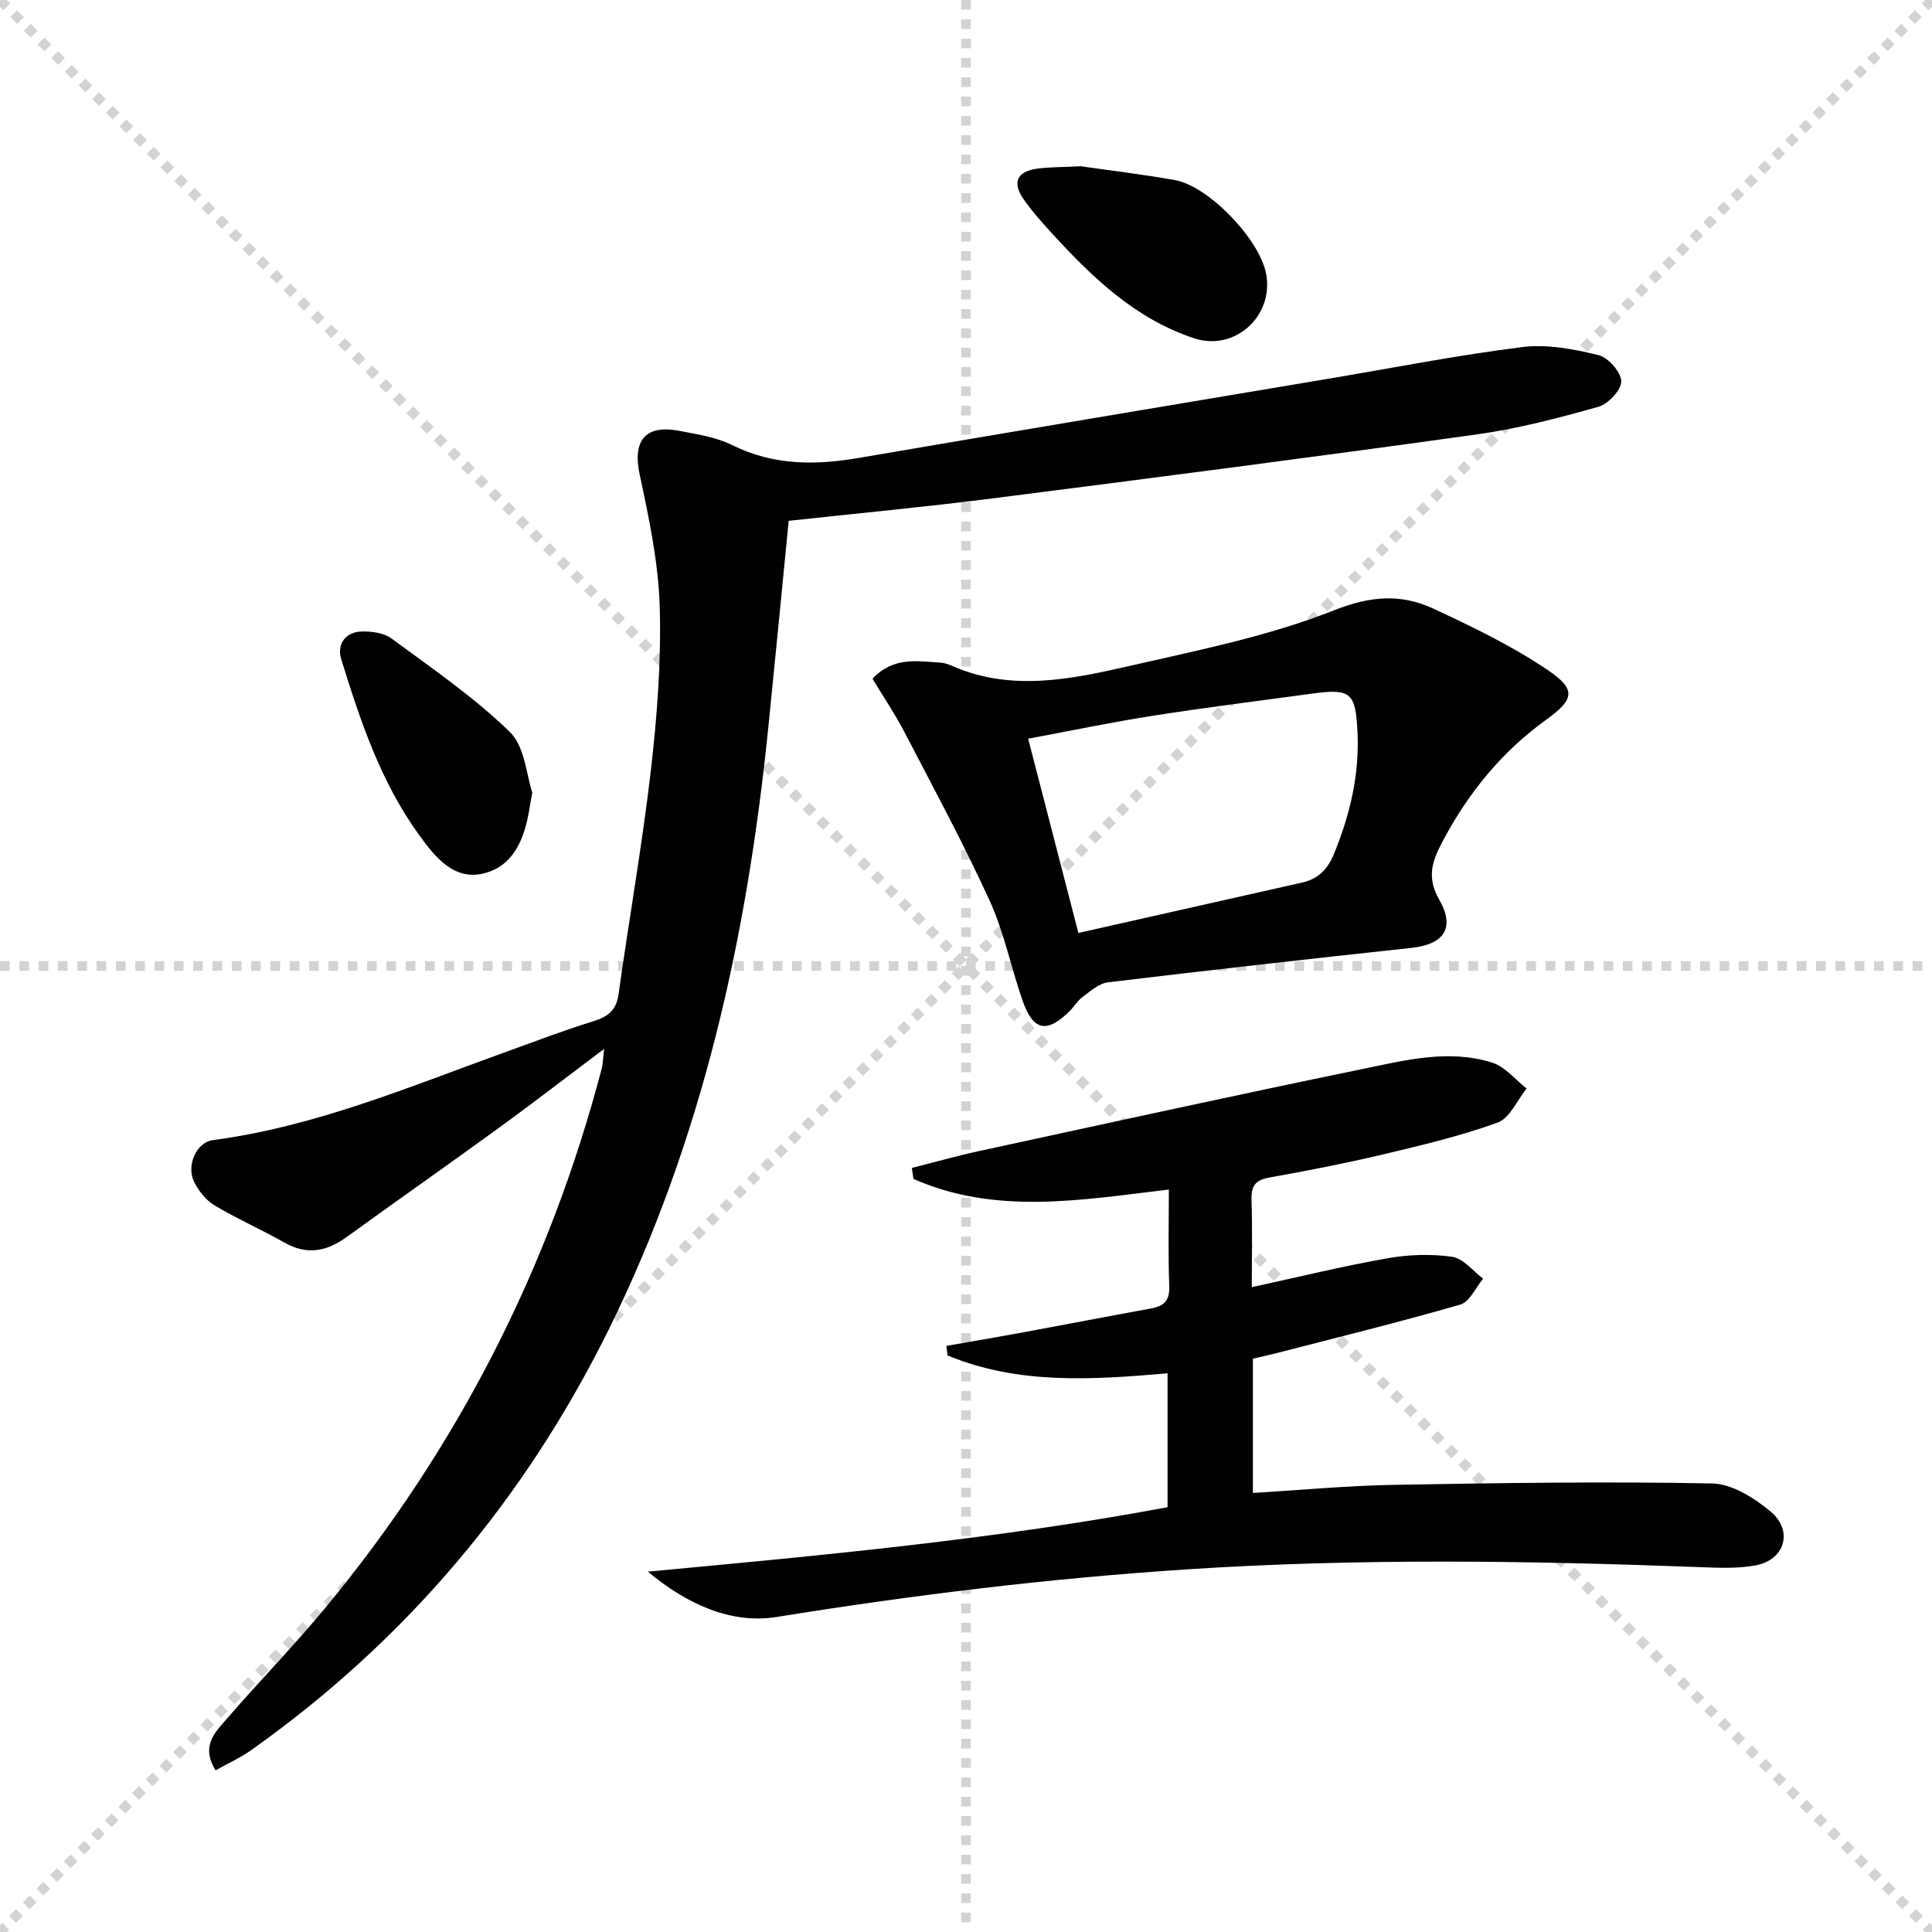 <svg enable-background="new 0 0 400 400" viewBox="0 0 400 400" xmlns="http://www.w3.org/2000/svg"><g stroke="lightgray" stroke-dasharray="1,1" stroke-width="1" transform="scale(2, 2)"><line x1="0" y1="0" x2="200" y2="200"></line><line x1="200" y1="0" x2="0" y2="200"></line><line x1="100" y1="0" x2="100" y2="200"></line><line x1="0" y1="100" x2="200" y2="100"></line></g><path d="m44.63 366.53c-3.16-5.13.01-7.99 2.39-10.74 6.75-7.8 13.98-15.2 20.54-23.15 27.18-32.91 46.16-70.07 57.01-111.37.25-.94.25-1.94.51-4.11-7.73 5.81-14.61 11.13-21.65 16.25-10.49 7.63-21.12 15.07-31.63 22.68-4.14 3-8.22 3.84-12.9 1.18-4.75-2.7-9.78-4.91-14.47-7.7-1.75-1.04-3.26-2.94-4.2-4.79-1.75-3.44.43-8.28 3.84-8.73 21.31-2.81 40.94-11.15 60.91-18.35 5.92-2.14 11.81-4.39 17.82-6.25 3.04-.94 4.8-2.24 5.27-5.63 2.15-15.44 4.89-30.81 6.68-46.29 1.29-11.21 2.17-22.58 1.84-33.84-.27-9.18-2.21-18.39-4.15-27.42-1.5-6.97 1.08-10.43 8.19-9.07 3.73.71 7.66 1.31 11.01 2.97 8.48 4.2 17.12 4.19 26.15 2.64 32.55-5.58 65.12-10.99 97.68-16.47 13.25-2.23 26.45-4.83 39.77-6.49 5.1-.63 10.59.43 15.67 1.66 2.03.49 4.69 3.48 4.75 5.42.06 1.77-2.69 4.72-4.72 5.29-8.28 2.33-16.68 4.54-25.18 5.72-33.37 4.65-66.78 8.98-100.2 13.24-13.99 1.78-28.04 3.1-42.27 4.65-1.41 14.37-2.78 28.58-4.22 42.78-4.38 43.26-13.59 85.26-32.98 124.53-17.43 35.3-42.05 64.54-74.23 87.31-2.13 1.5-4.56 2.58-7.23 4.08z" fill="#010100"/><path d="m241.73 312.05c0-9.43 0-18.53 0-27.72-15.61 1.34-30.93 2.38-45.56-3.71-.08-.66-.15-1.31-.23-1.97 5.15-.9 10.31-1.77 15.46-2.72 8.96-1.65 17.91-3.39 26.88-5.02 2.66-.48 3.92-1.59 3.8-4.62-.25-6.62-.08-13.26-.08-20.01-18.14 2.16-35.84 5.33-52.88-2.2-.11-.76-.22-1.52-.33-2.27 4.63-1.17 9.23-2.48 13.89-3.49 26.41-5.72 52.8-11.52 79.26-16.96 8.88-1.83 17.98-4.22 27.04-1.34 2.66.85 4.75 3.52 7.09 5.35-1.97 2.43-3.48 6.13-6 7.05-7.74 2.8-15.82 4.71-23.86 6.62-7.74 1.83-15.57 3.36-23.4 4.75-2.93.52-3.79 1.78-3.7 4.64.2 5.96.06 11.93.06 18.06 9.69-2.1 18.84-4.35 28.1-5.98 4.37-.77 9.02-.93 13.39-.3 2.31.33 4.29 2.94 6.41 4.53-1.56 1.85-2.8 4.8-4.73 5.36-12.56 3.63-25.27 6.75-37.93 10.02-1.6.41-3.21.76-5.01 1.18v27.8c9.86-.59 19.55-1.51 29.26-1.68 21.93-.39 43.87-.71 65.79-.29 4.14.08 8.79 3.01 12.17 5.85 4.72 3.98 2.9 9.99-3.13 11.11-3.99.74-8.22.49-12.32.34-35.1-1.32-70.16-1.81-105.27.48-28.54 1.86-56.82 5.3-85.04 9.86-9.59 1.55-18.75-2.72-26.73-9.38 36.07-3.37 72.02-6.68 107.6-13.34z" fill="#010100"/><path d="m180.64 140.52c4.39-4.64 9.31-3.61 14.06-3.33.81.05 1.64.33 2.39.66 12.32 5.43 24.75 2.77 36.97-.02 14.18-3.24 28.64-6.13 42.07-11.45 7.61-3.02 13.92-3.49 20.68-.35 8.07 3.76 16.19 7.67 23.54 12.63 6.06 4.09 5.67 6.09-.29 10.4-9.11 6.58-15.95 14.97-21.21 24.81-2.16 4.05-3.67 7.51-.88 12.38 3.41 5.97.9 9.28-5.75 10-20.96 2.26-41.9 4.61-62.83 7.13-1.86.22-3.63 1.84-5.27 3.04-1.05.77-1.74 2.01-2.68 2.94-4.69 4.62-7.52 4.09-9.7-2.11-2.41-6.88-3.83-14.18-6.84-20.77-5.44-11.9-11.68-23.44-17.72-35.05-1.92-3.68-4.26-7.12-6.54-10.91zm42.63 52.64c15.67-3.53 31-6.99 46.33-10.44 3.35-.75 5.3-2.76 6.62-6.01 3.3-8.12 5.27-16.37 4.83-25.22-.4-7.99-1.3-8.99-9.28-7.9-11.01 1.5-22.05 2.87-33.03 4.59-8.62 1.35-17.16 3.14-25.87 4.76 3.48 13.44 6.79 26.23 10.4 40.22z" fill="#010100"/><path d="m110.21 164.11c-.31 1.66-.38 1.99-.43 2.31-.91 6.15-2.78 12.38-9.11 14.27-6.57 1.96-10.61-3.25-14.08-8.07-7.86-10.92-12.03-23.52-15.95-36.16-.92-2.98.78-5.64 4.28-5.72 2.06-.04 4.58.29 6.15 1.46 8.38 6.19 17.07 12.13 24.49 19.35 3.14 3.06 3.44 9.03 4.65 12.56z" fill="#010100"/><path d="m223.75 34.42c5.73.83 12.64 1.65 19.48 2.86 7.02 1.25 17.54 12.26 18.9 19.37 1.68 8.74-6.45 16.16-14.86 13.4-12.1-3.98-20.97-12.46-29.33-21.58-2.13-2.32-4.24-4.69-6.04-7.27-2.36-3.38-1.36-5.66 2.69-6.26 2.62-.38 5.3-.31 9.16-.52z" fill="#010100"/></svg>